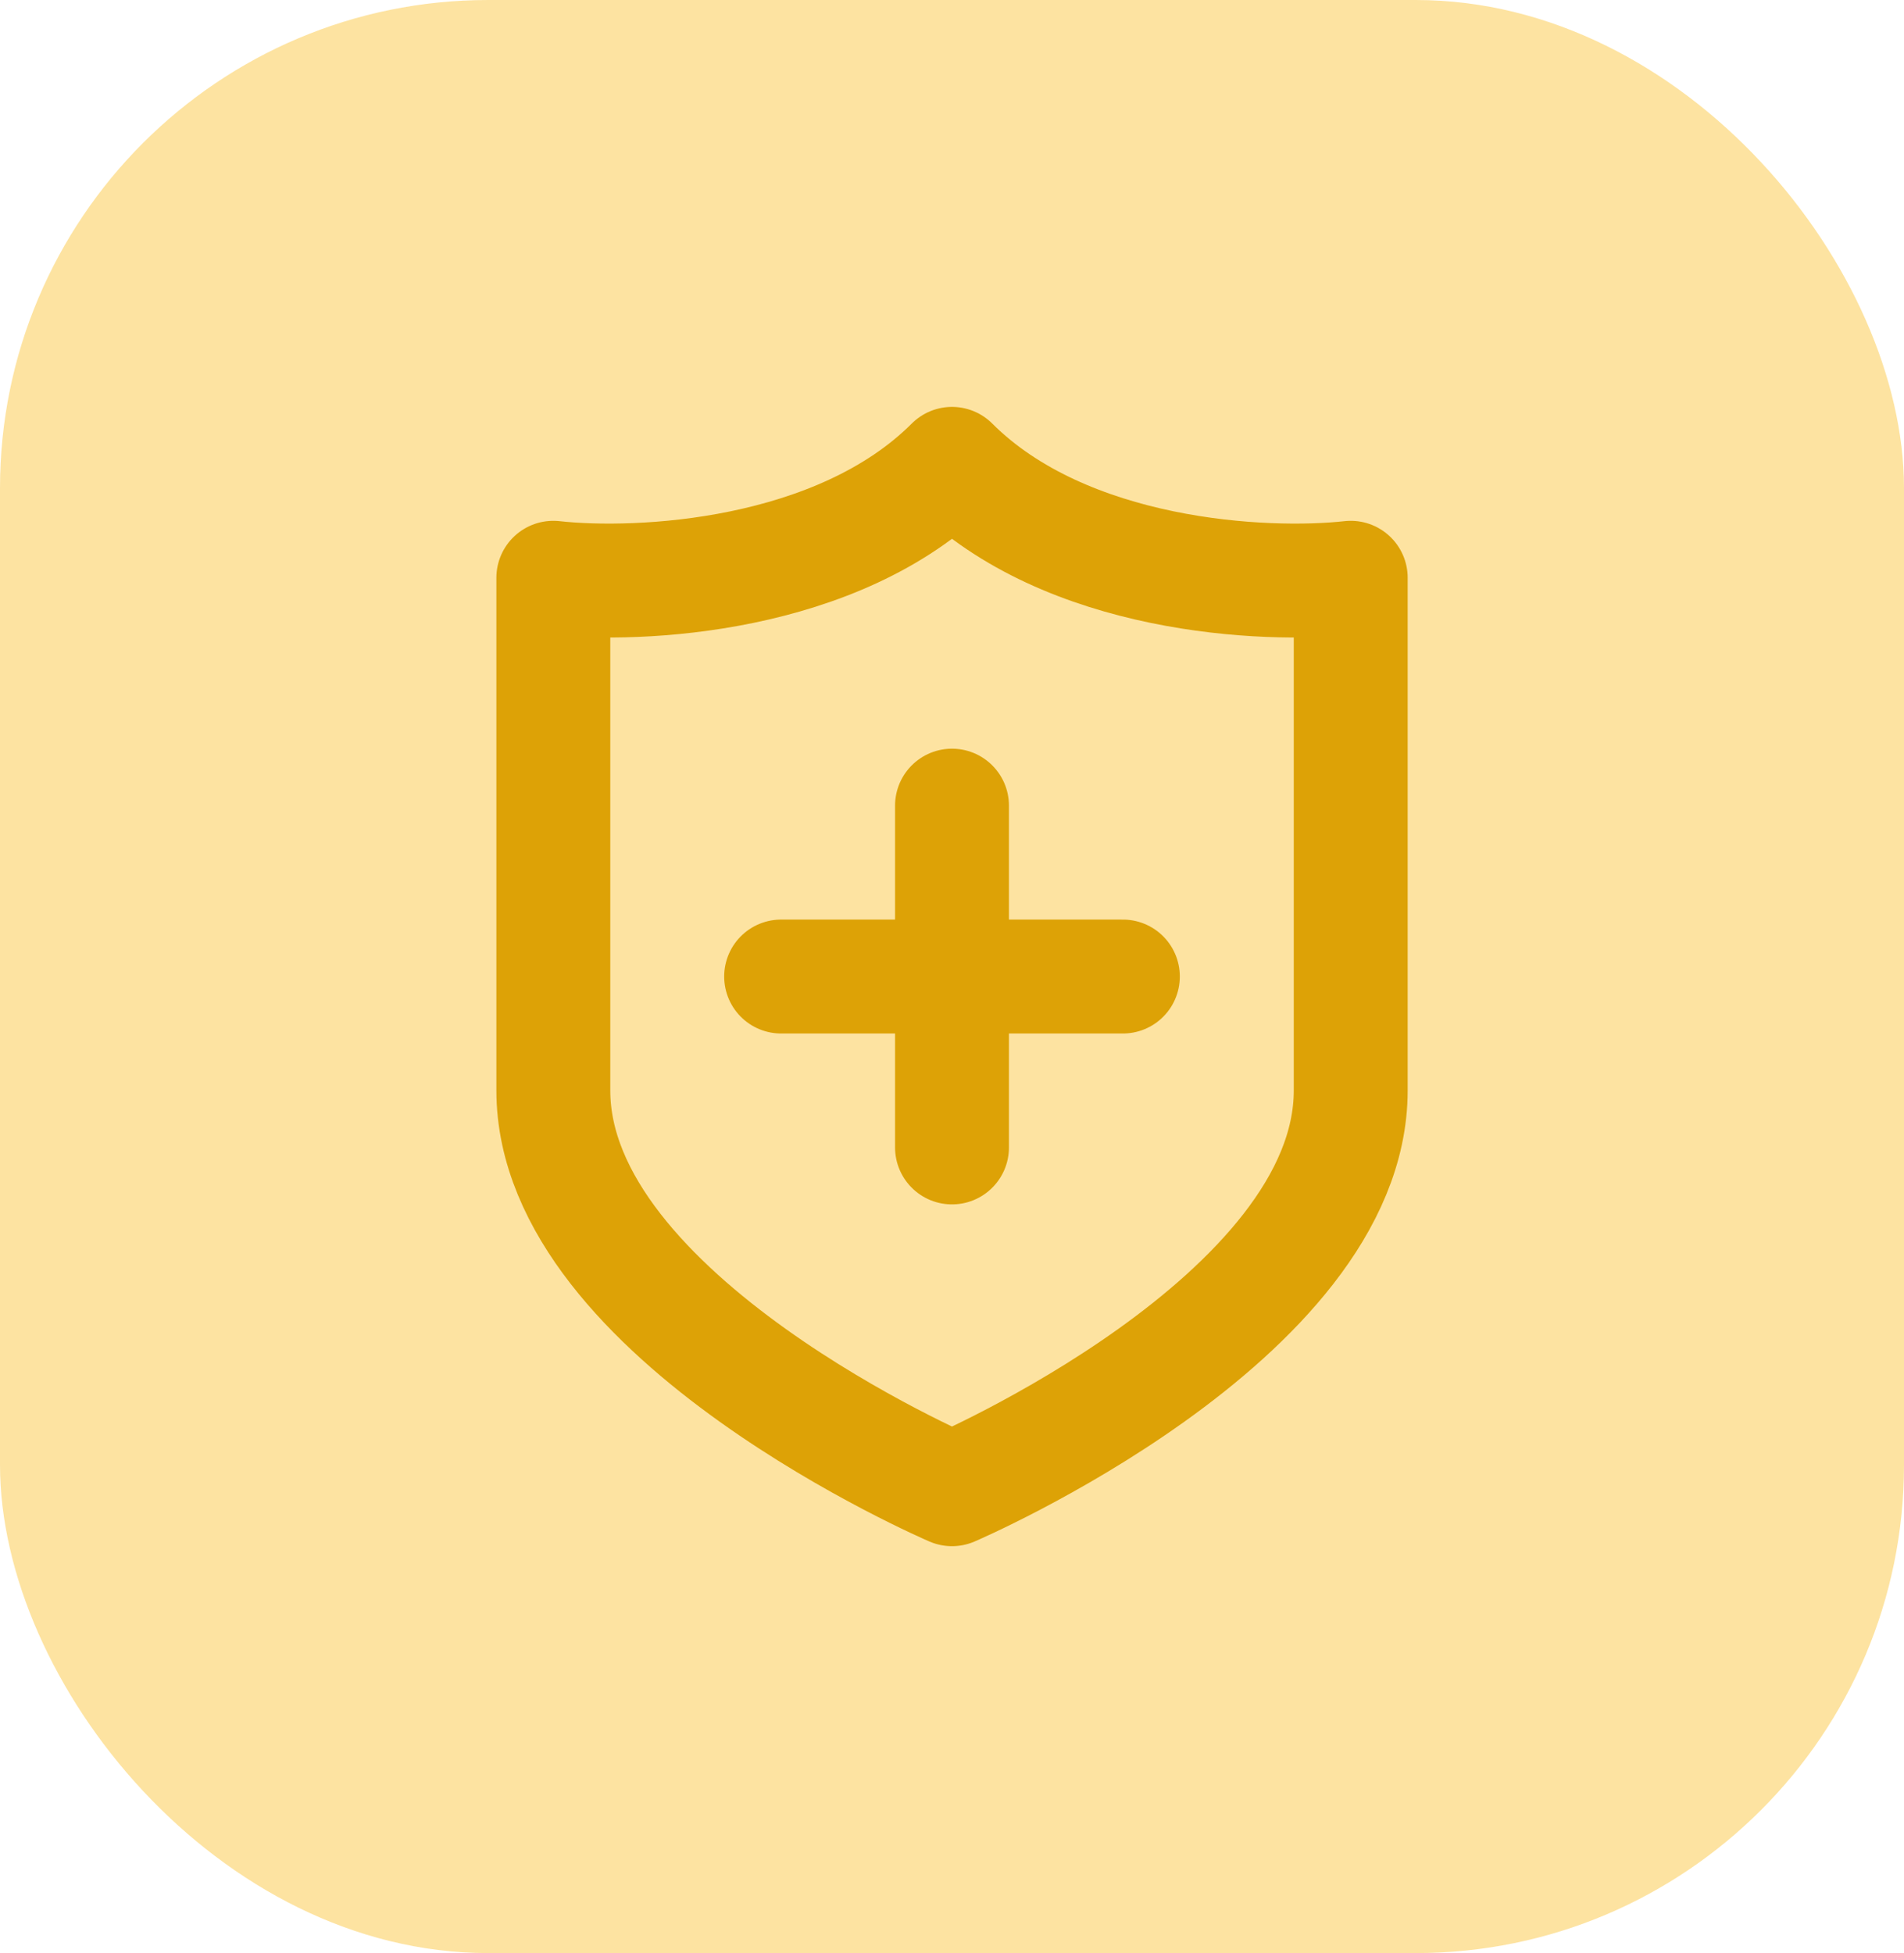 <svg width="39" height="40" viewBox="0 0 39 40" fill="none" xmlns="http://www.w3.org/2000/svg">
<rect width="39" height="40" rx="10" fill="#F8B400" fill-opacity="0.37"/>
<path d="M19.5 16.5V20M19.5 20V23.5M19.5 20H23M19.5 20H16M27.667 22.333C27.667 27 19.5 30.5 19.5 30.5C19.5 30.5 11.334 27 11.334 22.333V11.833C13.084 12.028 17.167 11.833 19.5 9.5C21.834 11.833 25.917 12.028 27.667 11.833V22.333Z" stroke="#DDA206" stroke-width="2.333" stroke-linecap="round" stroke-linejoin="round"/>
</svg>
